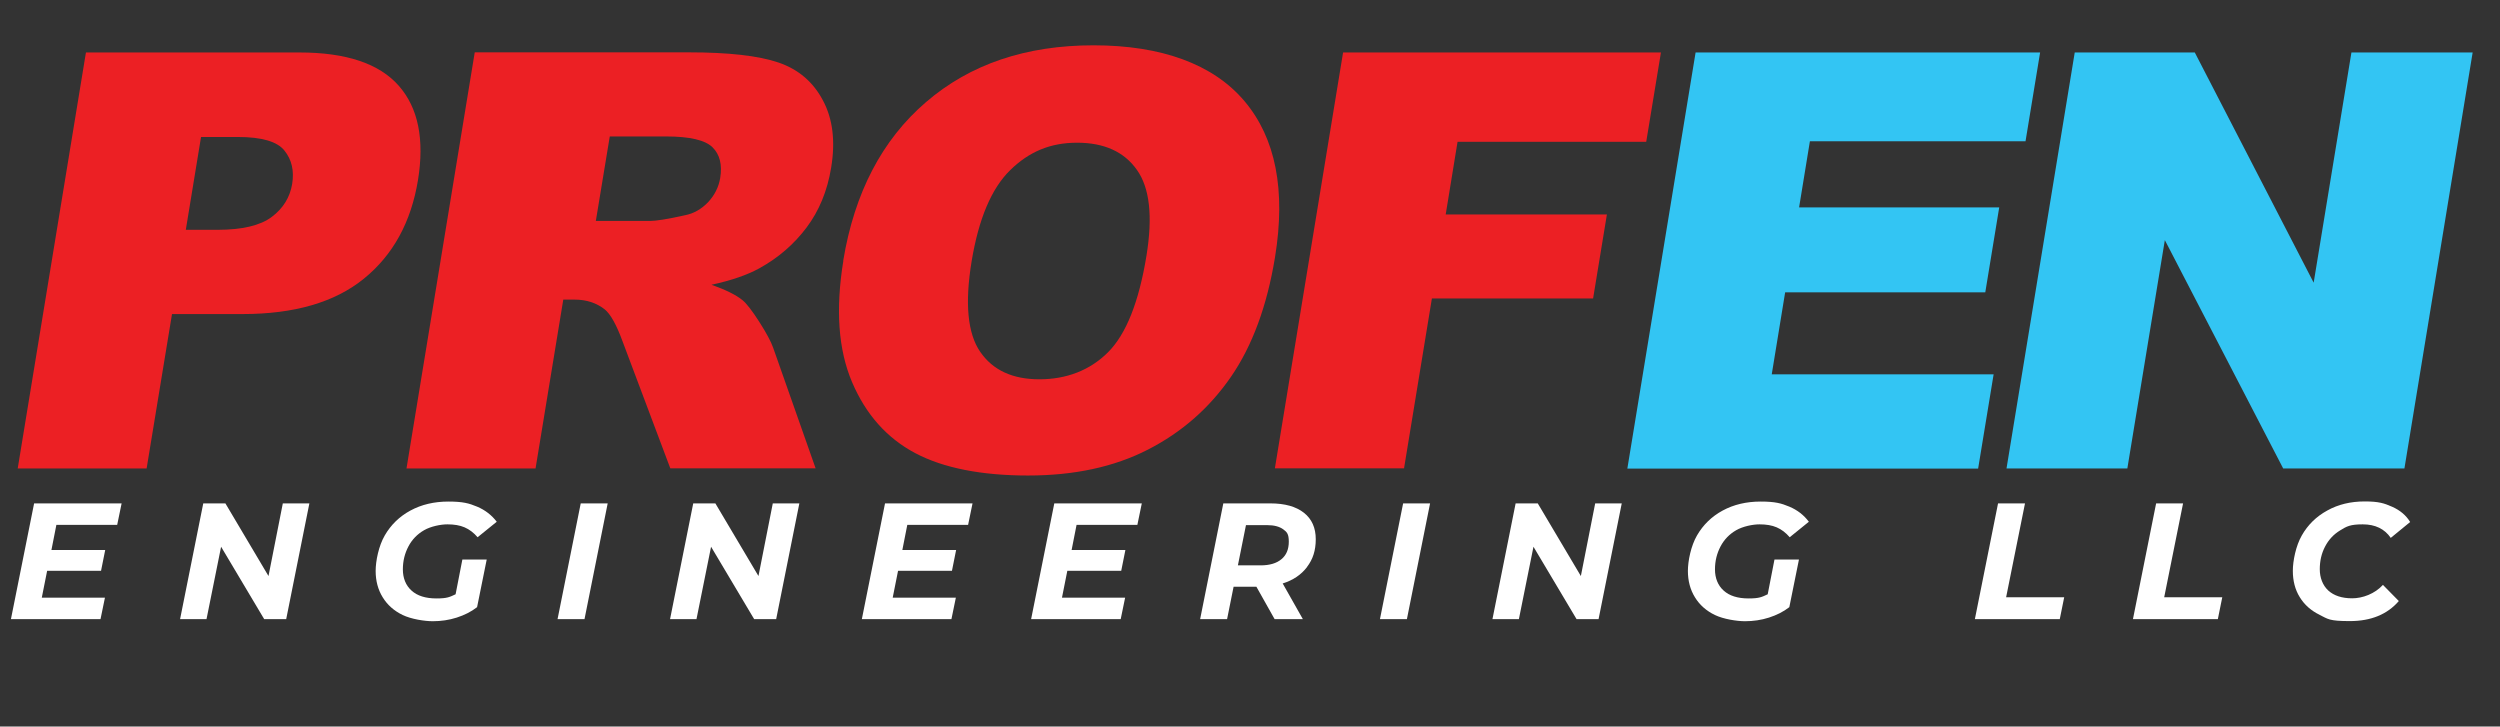 <?xml version="1.0" encoding="UTF-8"?>
<svg xmlns="http://www.w3.org/2000/svg" version="1.1" viewBox="0 0 1920 558">
  <rect x="0" y="0" width="1920" height="558" fill="#333333" stroke="none"/>
  <defs>
    <style>
      .cls-1 {
        fill: #33c5f3;
      }

      .cls-2 {
        isolation: isolate;
      }

      .cls-3 {
        fill: #fff;
      }

      .cls-4 {
        fill: #ec2024;
      }
    </style>
  </defs>
  <!-- Generator: Adobe Illustrator 28.7.1, SVG Export Plug-In . SVG Version: 1.2.0 Build 142)  -->
  <g>
    <g id="Layer_1">
      <g id="Layer_1-2" data-name="Layer_1">
        <g>
          <path class="cls-4" d="M66,40.3h164.1c35.7,0,61.1,8.5,76.1,25.5,15,17,19.9,41.2,14.8,72.6-5.3,32.2-19.1,57.4-41.5,75.6-22.4,18.2-53.5,27.2-93.3,27.2h-54.1l-19.5,118.6H13.6L66,40.3ZM142.8,176.5h24.2c19,0,32.9-3.3,41.7-9.9,8.8-6.6,14-15.1,15.7-25.4,1.6-10-.3-18.5-5.9-25.5-5.5-7-17.5-10.5-36-10.5h-28.1l-11.7,71.3h.1Z"/>
          <path class="cls-4" d="M312.2,359.7l52.4-319.5h164.5c30.5,0,53.4,2.6,68.7,7.8s26.7,14.9,34.2,29.1c7.6,14.2,9.7,31.4,6.3,51.8-2.9,17.7-9.2,33-18.9,45.9-9.7,12.9-21.8,23.3-36.3,31.3-9.3,5.1-21.5,9.3-36.7,12.6,11.1,3.9,19,7.9,23.8,11.8,3.2,2.6,7.5,8.2,13,16.8s9,15.2,10.6,19.8l32.6,92.6h-111.6l-36.7-97.6c-4.6-12.6-9.2-20.9-13.8-24.6-6.3-4.9-14-7.4-23-7.4h-8.7l-21.3,129.7h-99.2.1ZM457.6,169.7h41.6c4.5,0,13.5-1.4,26.9-4.4,6.7-1.3,12.6-4.7,17.7-10,5-5.4,8.1-11.5,9.3-18.5,1.7-10.3-.3-18.2-5.9-23.7-5.6-5.5-17.5-8.3-35.5-8.3h-43.4l-10.7,64.9h0Z"/>
          <path class="cls-4" d="M647.6,200.2c8.6-52.1,29.8-92.8,63.6-121.8,33.8-29.1,76.7-43.6,128.6-43.6s91.8,14.3,115.9,42.8c24.1,28.5,31.9,68.5,23.5,120-6.1,37.3-17.4,68-33.9,91.9-16.5,23.9-37.7,42.5-63.7,55.8-25.9,13.3-56.6,19.9-92.1,19.9s-64.9-5.7-86.6-17.2c-21.7-11.5-37.9-29.6-48.5-54.5s-12.8-55.9-6.7-93.3h0ZM746.2,200.7c-5.3,32.2-3.1,55.4,6.6,69.5,9.7,14.1,24.8,21.1,45.5,21.1s38.8-6.9,52.6-20.7c13.9-13.8,23.8-38.6,29.6-74.3,4.9-30.1,2.5-52.1-7.4-65.9-9.8-13.9-25.2-20.8-45.9-20.8s-37,7-51.4,21.1-24.2,37.4-29.6,70h0Z"/>
          <path class="cls-4" d="M1031.5,40.3h244.1l-11.3,68.6h-144.9l-9.1,55.8h123.8l-10.6,64.5h-123.8l-21.4,130.5h-99.2l52.4-319.5h0Z"/>
          <path class="cls-1" d="M1302.2,40.3h264.6l-11.2,68.2h-165.6l-8.3,50.8h153.7l-10.7,65.2h-153.7l-10.3,63h170.4l-11.9,72.4h-269.4l52.4-319.5h0Z"/>
          <path class="cls-1" d="M1593.4,40.3h92.2l91.3,176.8,29-176.8h93.1l-52.4,319.5h-93.1l-90.9-175.4-28.8,175.4h-92.8l52.4-319.5h0Z"/>
        </g>
        <g class="cls-2">
          <g class="cls-2">
            <path class="cls-3" d="M43.3,403.1l-3.8,19.3h41.3l-3.2,16h-41.4l-4.1,20.6h48.5l-3.4,16.5H8.4l17.8-88.9h67.2l-3.4,16.5h-46.6Z"/>
            <path class="cls-3" d="M237.6,386.6l-17.8,88.9h-16.9l-33.1-55.6-11.2,55.6h-20.3l17.8-88.9h17l33.1,55.8,11-55.8h20.3Z"/>
            <path class="cls-3" d="M355,429.7h18.8l-7.4,36.6c-4.5,3.5-9.7,6.1-15.6,8-5.9,1.9-12.1,2.8-18.4,2.8s-16.6-1.6-23.2-4.8c-6.6-3.2-11.7-7.7-15.3-13.6-3.6-5.8-5.4-12.6-5.4-20.2s2.3-19.2,7-27.3c4.7-8.1,11.2-14.5,19.7-19.1,8.5-4.6,18.2-6.9,29.2-6.9s15.8,1.3,22,3.9c6.2,2.6,11.2,6.5,15.1,11.6l-14.7,11.9c-3-3.5-6.3-6-10-7.6-3.7-1.6-8.1-2.3-13.2-2.3s-12.7,1.5-17.9,4.5c-5.2,3-9.2,7.1-12,12.4-2.8,5.3-4.3,11.1-4.3,17.7s2.2,12.3,6.7,16.3c4.4,4,10.8,6,19.1,6s10.2-1.1,14.7-3.2l5.2-26.7Z"/>
            <path class="cls-3" d="M446,386.6h20.7l-17.8,88.9h-20.7l17.8-88.9Z"/>
            <path class="cls-3" d="M613.9,386.6l-17.8,88.9h-16.9l-33.1-55.6-11.2,55.6h-20.3l17.8-88.9h17l33.1,55.8,11-55.8h20.3Z"/>
            <path class="cls-3" d="M696.8,403.1l-3.8,19.3h41.3l-3.2,16h-41.4l-4.1,20.6h48.5l-3.4,16.5h-68.8l17.8-88.9h67.2l-3.4,16.5h-46.6Z"/>
            <path class="cls-3" d="M826.8,403.1l-3.8,19.3h41.3l-3.2,16h-41.4l-4.1,20.6h48.5l-3.4,16.5h-68.8l17.8-88.9h67.2l-3.4,16.5h-46.6Z"/>
            <path class="cls-3" d="M1003.8,435.5c-4.5,5.9-10.7,10.1-18.7,12.6l15.5,27.4h-21.7l-14-24.9h-17.5l-5,24.9h-20.7l17.8-88.9h36.2c11,0,19.6,2.4,25.7,7.2,6.1,4.8,9.1,11.6,9.1,20.3s-2.2,15.4-6.7,21.3ZM984.1,429.5c3.8-3.1,5.7-7.6,5.7-13.5s-1.4-7.4-4.3-9.5c-2.9-2.1-7-3.2-12.3-3.2h-16.3l-6.2,30.9h17.5c6.9,0,12.2-1.6,15.9-4.7Z"/>
            <path class="cls-3" d="M1077.6,386.6h20.7l-17.8,88.9h-20.7l17.8-88.9Z"/>
            <path class="cls-3" d="M1245.5,386.6l-17.8,88.9h-16.9l-33.1-55.6-11.2,55.6h-20.3l17.8-88.9h17l33.1,55.8,11-55.8h20.3Z"/>
            <path class="cls-3" d="M1362.8,429.7h18.8l-7.4,36.6c-4.5,3.5-9.7,6.1-15.6,8-5.9,1.9-12.1,2.8-18.4,2.8s-16.6-1.6-23.2-4.8c-6.6-3.2-11.7-7.7-15.3-13.6-3.6-5.8-5.4-12.6-5.4-20.2s2.3-19.2,7-27.3c4.7-8.1,11.2-14.5,19.7-19.1,8.5-4.6,18.2-6.9,29.2-6.9s15.8,1.3,22,3.9c6.2,2.6,11.2,6.5,15,11.6l-14.7,11.9c-3-3.5-6.3-6-10-7.6-3.7-1.6-8.1-2.3-13.2-2.3s-12.7,1.5-17.9,4.5c-5.2,3-9.2,7.1-12,12.4-2.8,5.3-4.3,11.1-4.3,17.7s2.2,12.3,6.7,16.3c4.4,4,10.8,6,19.1,6s10.2-1.1,14.7-3.2l5.2-26.7Z"/>
            <path class="cls-3" d="M1534.5,386.6h20.7l-14.5,72.1h44.6l-3.4,16.8h-65.2l17.8-88.9Z"/>
            <path class="cls-3" d="M1655.9,386.6h20.7l-14.5,72.1h44.6l-3.4,16.8h-65.2l17.8-88.9Z"/>
            <path class="cls-3" d="M1781.5,472.2c-6.6-3.2-11.7-7.7-15.3-13.6-3.6-5.8-5.3-12.6-5.3-20.2s2.3-19.2,6.9-27.2c4.6-8.1,11.1-14.5,19.5-19.1,8.4-4.7,18-7,28.8-7s15,1.4,21.1,4.1c6.1,2.7,10.7,6.6,13.8,11.7l-14.9,12.2c-4.7-6.9-11.9-10.4-21.5-10.4s-12.3,1.5-17.3,4.6c-5,3-8.9,7.2-11.6,12.4-2.8,5.3-4.1,11.1-4.1,17.5s2.2,12.3,6.5,16.3c4.4,4,10.5,6,18.4,6s17.3-3.4,23.6-10.3l12.2,12.4c-8.8,10.2-21.3,15.4-37.6,15.4s-16.7-1.6-23.3-4.8Z"/>
          </g>
        </g>
      </g>
    </g>
  </g>
</svg>